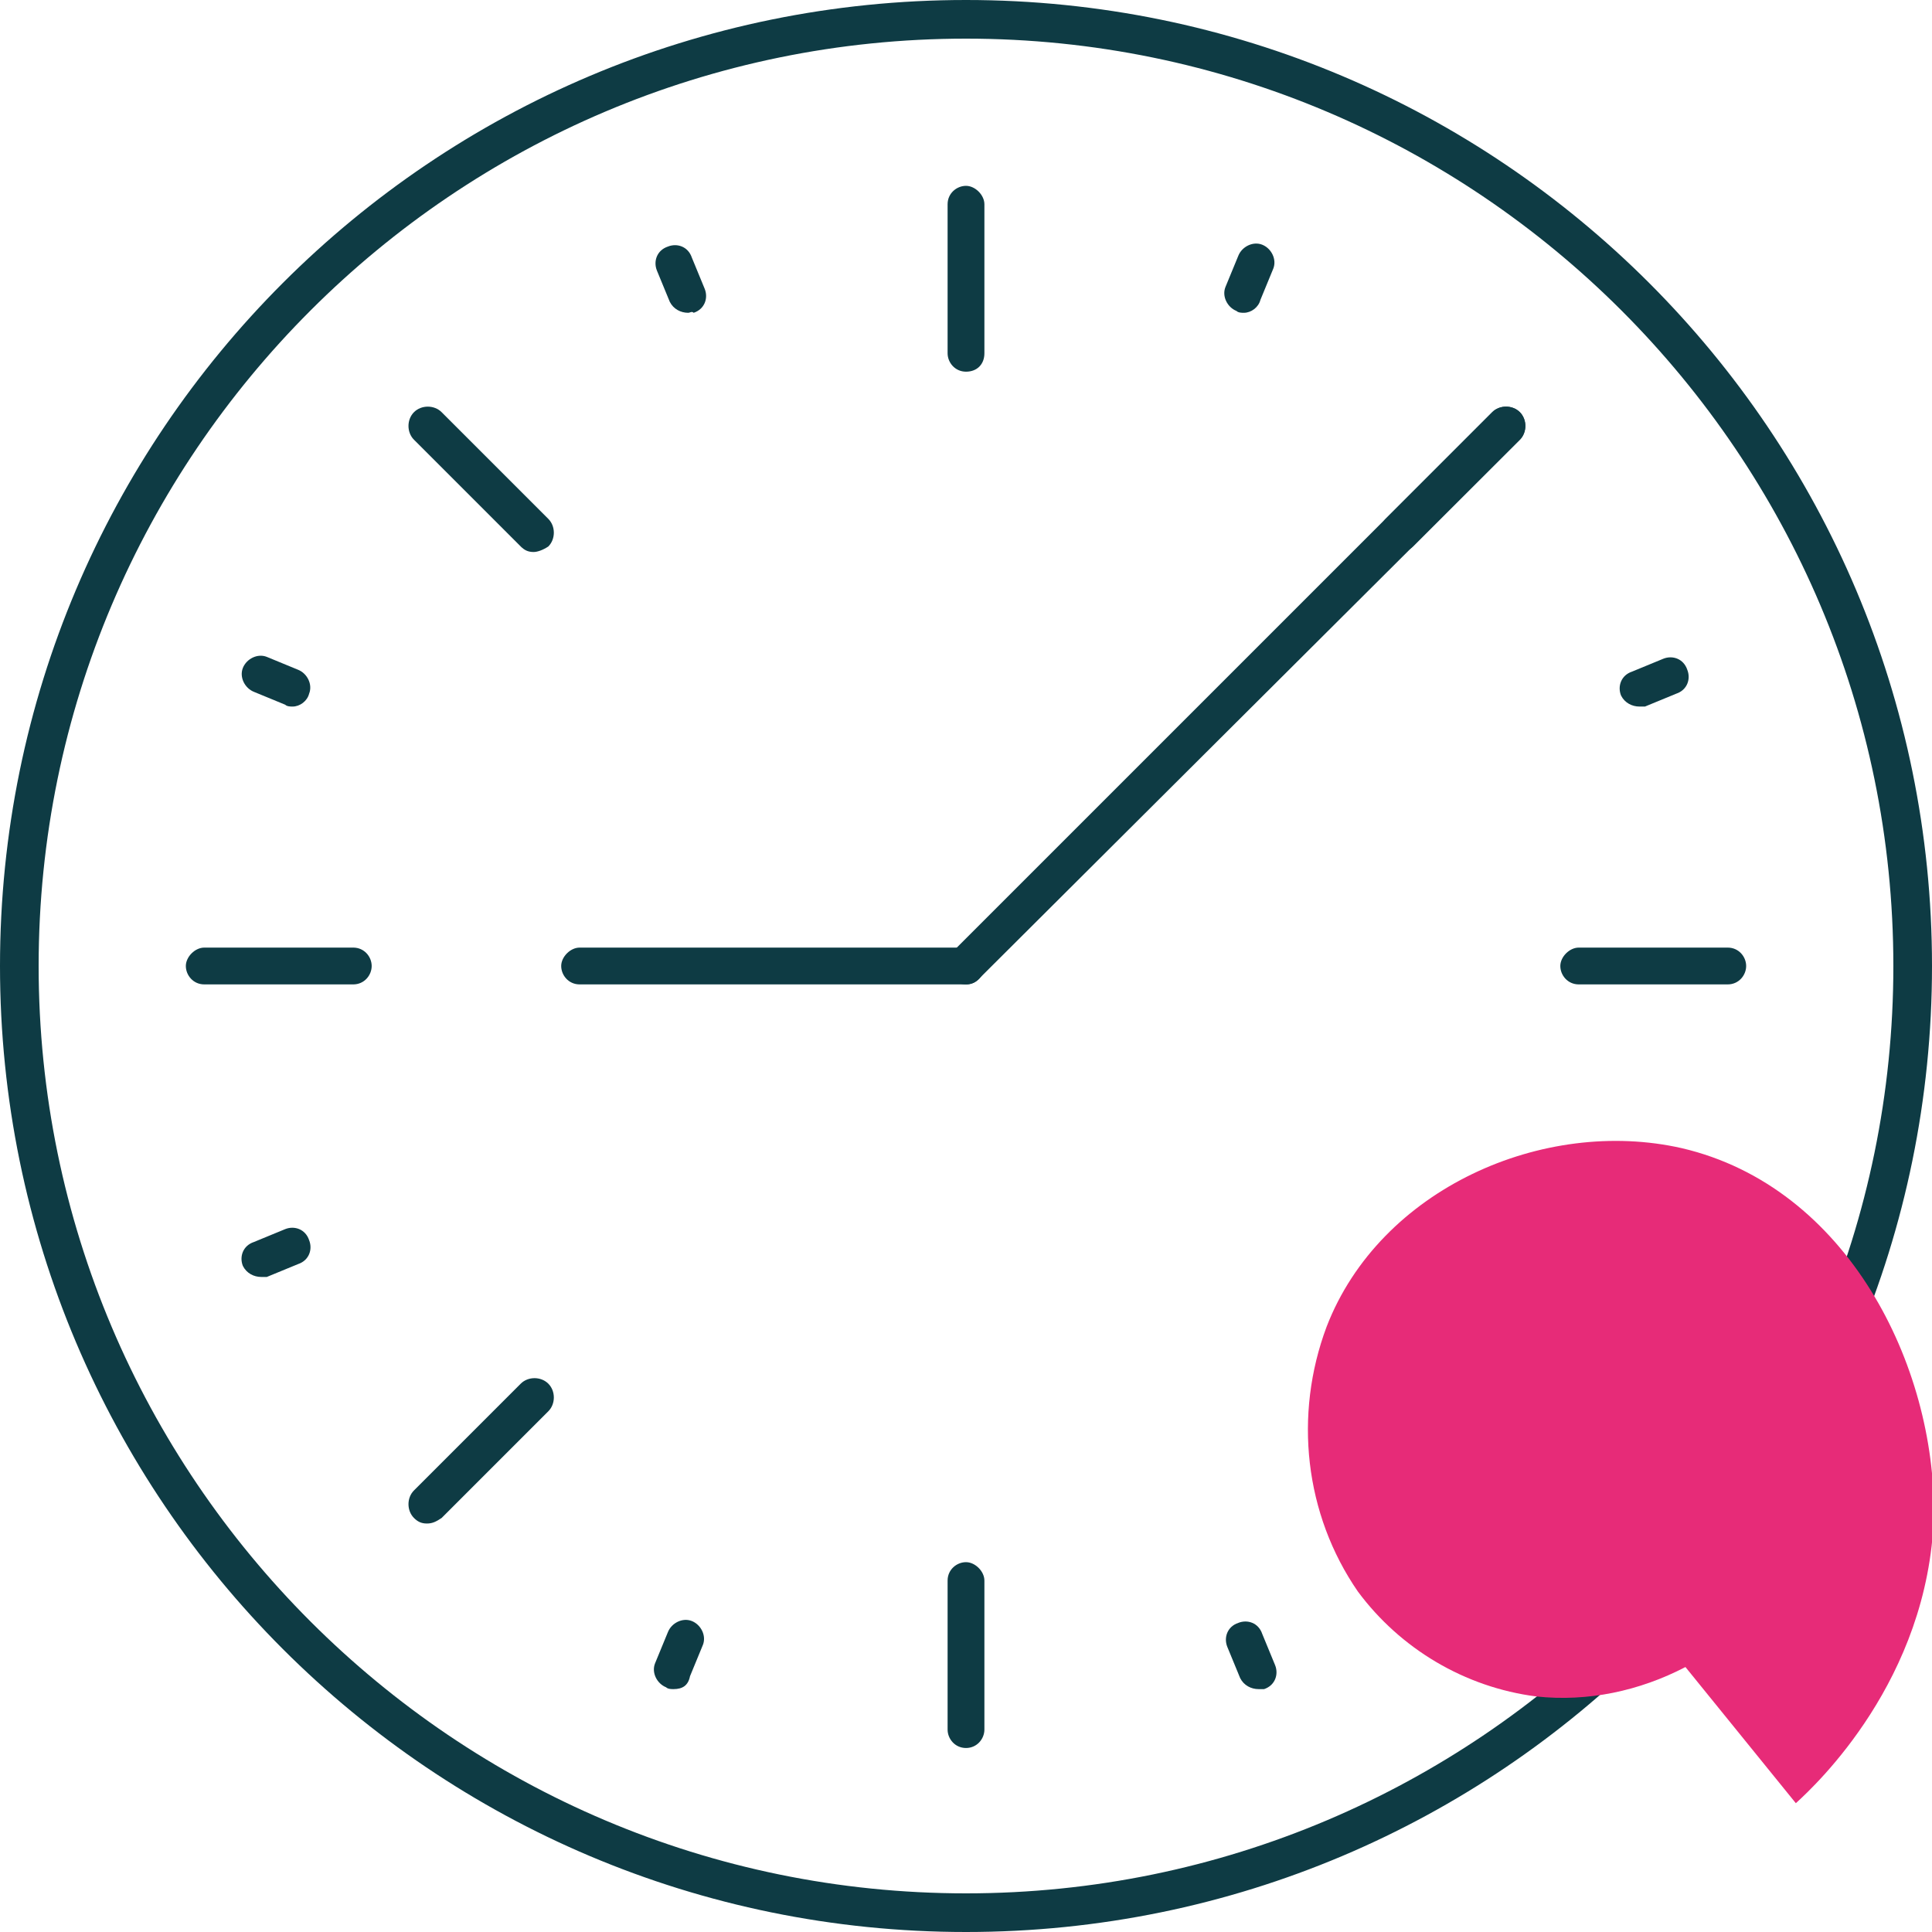 <?xml version="1.0" encoding="UTF-8"?> <!-- Generator: Adobe Illustrator 27.2.0, SVG Export Plug-In . SVG Version: 6.00 Build 0) --> <svg xmlns="http://www.w3.org/2000/svg" xmlns:xlink="http://www.w3.org/1999/xlink" version="1.1" x="0px" y="0px" viewBox="0 0 105 105" style="enable-background:new 0 0 105 105;" xml:space="preserve"> <style type="text/css"> .st0{display:none;} .st1{display:inline;} .st2{fill:#0E3B44;} .st3{display:inline;fill:#E72B78;} .st4{display:inline;fill:none;stroke:#0E3B44;stroke-width:2.06;stroke-linecap:round;stroke-linejoin:round;stroke-miterlimit:10;} .st5{fill:none;stroke:#0E3B44;stroke-width:2.06;stroke-linecap:round;stroke-linejoin:round;stroke-miterlimit:10;} .st6{display:inline;fill:none;stroke:#0E3B44;stroke-width:2.06;stroke-linejoin:round;stroke-miterlimit:10;} .st7{fill:#E72B78;} .st8{fill:none;stroke:#0E3B44;stroke-width:2.06;stroke-miterlimit:10;} </style> <g id="draft" class="st0"> <g class="st1"> <path class="st2" d="M52.5,2.1c27.8,0,50.4,22.6,50.4,50.4s-22.6,50.4-50.4,50.4S2.1,80.3,2.1,52.5S24.7,2.1,52.5,2.1 M52.5,0 C23.5,0,0,23.5,0,52.5S23.5,105,52.5,105S105,81.5,105,52.5S81.5,0,52.5,0L52.5,0z"></path> </g> <g class="st1"> <line class="st5" x1="52.5" y1="11.1" x2="52.5" y2="19.2"></line> </g> <g class="st1"> <line class="st5" x1="36.6" y1="14.2" x2="37.4" y2="15.9"></line> </g> <g class="st1"> <line class="st5" x1="14.2" y1="36.6" x2="15.9" y2="37.4"></line> </g> <g class="st1"> <line class="st5" x1="14.2" y1="68.4" x2="15.9" y2="67.6"></line> </g> <g class="st1"> <line class="st5" x1="36.6" y1="90.8" x2="37.4" y2="89.1"></line> </g> <g class="st1"> <line class="st5" x1="68.4" y1="90.8" x2="67.6" y2="89.1"></line> </g> <g class="st1"> <line class="st5" x1="90.8" y1="68.4" x2="89.1" y2="67.6"></line> </g> <g class="st1"> <line class="st5" x1="90.8" y1="36.6" x2="89.1" y2="37.4"></line> </g> <g class="st1"> <line class="st5" x1="68.4" y1="14.2" x2="67.6" y2="15.9"></line> </g> <g class="st1"> <line class="st5" x1="23.2" y1="23.2" x2="29" y2="29"></line> </g> <g class="st1"> <line class="st5" x1="11.1" y1="52.5" x2="19.2" y2="52.5"></line> </g> <g class="st1"> <line class="st5" x1="23.2" y1="81.8" x2="29" y2="76"></line> </g> <g class="st1"> <line class="st5" x1="52.5" y1="93.9" x2="52.5" y2="85.8"></line> </g> <g class="st1"> <line class="st5" x1="81.8" y1="81.8" x2="76" y2="76"></line> </g> <g class="st1"> <line class="st5" x1="93.9" y1="52.5" x2="85.8" y2="52.5"></line> </g> <g class="st1"> <line class="st5" x1="81.8" y1="23.2" x2="76" y2="29"></line> </g> <path class="st3" d="M97.6,98l-6-7.4c-2.5,1.3-5.3,1.9-8.1,1.6c-3.9-0.5-7.4-2.6-9.7-5.7c-2.9-4.2-3.5-9.6-1.7-14.4 c2.9-7.5,11.8-11.4,19.3-9.7c9,2.1,13.8,11.8,13.7,20C104.8,91.3,98.7,97,97.6,98z"></path> <line class="st4" x1="81.8" y1="23.2" x2="52.5" y2="52.5"></line> <line class="st4" x1="31.5" y1="52.5" x2="52.5" y2="52.5"></line> </g> <g id="_x31_05x105"> <path class="st2" d="M52.5,2.1c27.8,0,50.4,22.6,50.4,50.4s-22.6,50.4-50.4,50.4S2.1,80.3,2.1,52.5S24.7,2.1,52.5,2.1 M52.5,0 C23.5,0,0,23.5,0,52.5S23.5,105,52.5,105S105,81.5,105,52.5S81.5,0,52.5,0L52.5,0z"></path> <path class="st2" d="M52.5,20.2c-0.6,0-1-0.5-1-1v-8.1c0-0.6,0.5-1,1-1s1,0.5,1,1v8.1C53.5,19.8,53.1,20.2,52.5,20.2z"></path> <path class="st2" d="M37.4,17c-0.4,0-0.8-0.2-1-0.6l-0.7-1.7c-0.2-0.5,0-1.1,0.6-1.3c0.5-0.2,1.1,0,1.3,0.6l0.7,1.7 c0.2,0.5,0,1.1-0.6,1.3C37.6,16.9,37.5,17,37.4,17z"></path> <path class="st2" d="M15.9,38.4c-0.1,0-0.3,0-0.4-0.1l-1.7-0.7c-0.5-0.2-0.8-0.8-0.6-1.3c0.2-0.5,0.8-0.8,1.3-0.6l1.7,0.7 c0.5,0.2,0.8,0.8,0.6,1.3C16.7,38.1,16.3,38.4,15.9,38.4z"></path> <path class="st2" d="M14.2,69.4c-0.4,0-0.8-0.2-1-0.6c-0.2-0.5,0-1.1,0.6-1.3l1.7-0.7c0.5-0.2,1.1,0,1.3,0.6c0.2,0.5,0,1.1-0.6,1.3 l-1.7,0.7C14.5,69.4,14.4,69.4,14.2,69.4z"></path> <path class="st2" d="M36.6,91.8c-0.1,0-0.3,0-0.4-0.1c-0.5-0.2-0.8-0.8-0.6-1.3l0.7-1.7c0.2-0.5,0.8-0.8,1.3-0.6 c0.5,0.2,0.8,0.8,0.6,1.3l-0.7,1.7C37.4,91.6,37.1,91.8,36.6,91.8z"></path> <path class="st2" d="M68.4,91.8c-0.4,0-0.8-0.2-1-0.6l-0.7-1.7c-0.2-0.5,0-1.1,0.6-1.3c0.5-0.2,1.1,0,1.3,0.6l0.7,1.7 c0.2,0.5,0,1.1-0.6,1.3C68.6,91.8,68.5,91.8,68.4,91.8z"></path> <path class="st2" d="M90.8,69.4c-0.1,0-0.3,0-0.4-0.1l-1.7-0.7c-0.5-0.2-0.8-0.8-0.6-1.3c0.2-0.5,0.8-0.8,1.3-0.6l1.7,0.7 c0.5,0.2,0.8,0.8,0.6,1.3C91.6,69.1,91.2,69.4,90.8,69.4z"></path> <path class="st2" d="M89.1,38.4c-0.4,0-0.8-0.2-1-0.6c-0.2-0.5,0-1.1,0.6-1.3l1.7-0.7c0.5-0.2,1.1,0,1.3,0.6c0.2,0.5,0,1.1-0.6,1.3 l-1.7,0.7C89.3,38.4,89.2,38.4,89.1,38.4z"></path> <path class="st2" d="M67.6,17c-0.1,0-0.3,0-0.4-0.1c-0.5-0.2-0.8-0.8-0.6-1.3l0.7-1.7c0.2-0.5,0.8-0.8,1.3-0.6 c0.5,0.2,0.8,0.8,0.6,1.3l-0.7,1.7C68.4,16.7,68,17,67.6,17z"></path> <path class="st2" d="M29,30c-0.3,0-0.5-0.1-0.7-0.3l-5.8-5.8c-0.4-0.4-0.4-1.1,0-1.5c0.4-0.4,1.1-0.4,1.5,0l5.8,5.8 c0.4,0.4,0.4,1.1,0,1.5C29.5,29.9,29.2,30,29,30z"></path> <path class="st2" d="M19.2,53.5h-8.1c-0.6,0-1-0.5-1-1s0.5-1,1-1h8.1c0.6,0,1,0.5,1,1S19.8,53.5,19.2,53.5z"></path> <path class="st2" d="M23.2,82.8c-0.3,0-0.5-0.1-0.7-0.3c-0.4-0.4-0.4-1.1,0-1.5l5.8-5.8c0.4-0.4,1.1-0.4,1.5,0 c0.4,0.4,0.4,1.1,0,1.5l-5.8,5.8C23.7,82.7,23.5,82.8,23.2,82.8z"></path> <path class="st2" d="M52.5,95c-0.6,0-1-0.5-1-1v-8.1c0-0.6,0.5-1,1-1s1,0.5,1,1v8.1C53.5,94.5,53.1,95,52.5,95z"></path> <path class="st2" d="M81.8,82.8c-0.3,0-0.5-0.1-0.7-0.3l-5.8-5.8c-0.4-0.4-0.4-1.1,0-1.5c0.4-0.4,1.1-0.4,1.5,0l5.8,5.8 c0.4,0.4,0.4,1.1,0,1.5C82.3,82.7,82.1,82.8,81.8,82.8z"></path> <path class="st2" d="M93.9,53.5h-8.1c-0.6,0-1-0.5-1-1s0.5-1,1-1h8.1c0.6,0,1,0.5,1,1S94.5,53.5,93.9,53.5z"></path> <path class="st2" d="M76,30c-0.3,0-0.5-0.1-0.7-0.3c-0.4-0.4-0.4-1.1,0-1.5l5.8-5.8c0.4-0.4,1.1-0.4,1.5,0c0.4,0.4,0.4,1.1,0,1.5 l-5.8,5.8C76.6,29.9,76.3,30,76,30z"></path> <path class="st7" d="M97.6,98l-6-7.4c-2.5,1.3-5.3,1.9-8.1,1.6c-3.9-0.5-7.4-2.6-9.7-5.7c-2.9-4.2-3.5-9.6-1.7-14.4 c2.9-7.5,11.8-11.4,19.3-9.7c9,2.1,13.8,11.8,13.7,20C104.8,91.3,98.7,97,97.6,98z"></path> <path class="st2" d="M52.5,53.5c-0.3,0-0.5-0.1-0.7-0.3c-0.4-0.4-0.4-1.1,0-1.5l29.3-29.3c0.4-0.4,1.1-0.4,1.5,0 c0.4,0.4,0.4,1.1,0,1.5L53.2,53.2C53,53.4,52.8,53.5,52.5,53.5z"></path> <path class="st2" d="M52.5,53.5h-21c-0.6,0-1-0.5-1-1s0.5-1,1-1h21c0.6,0,1,0.5,1,1S53.1,53.5,52.5,53.5z"></path> </g> </svg> 